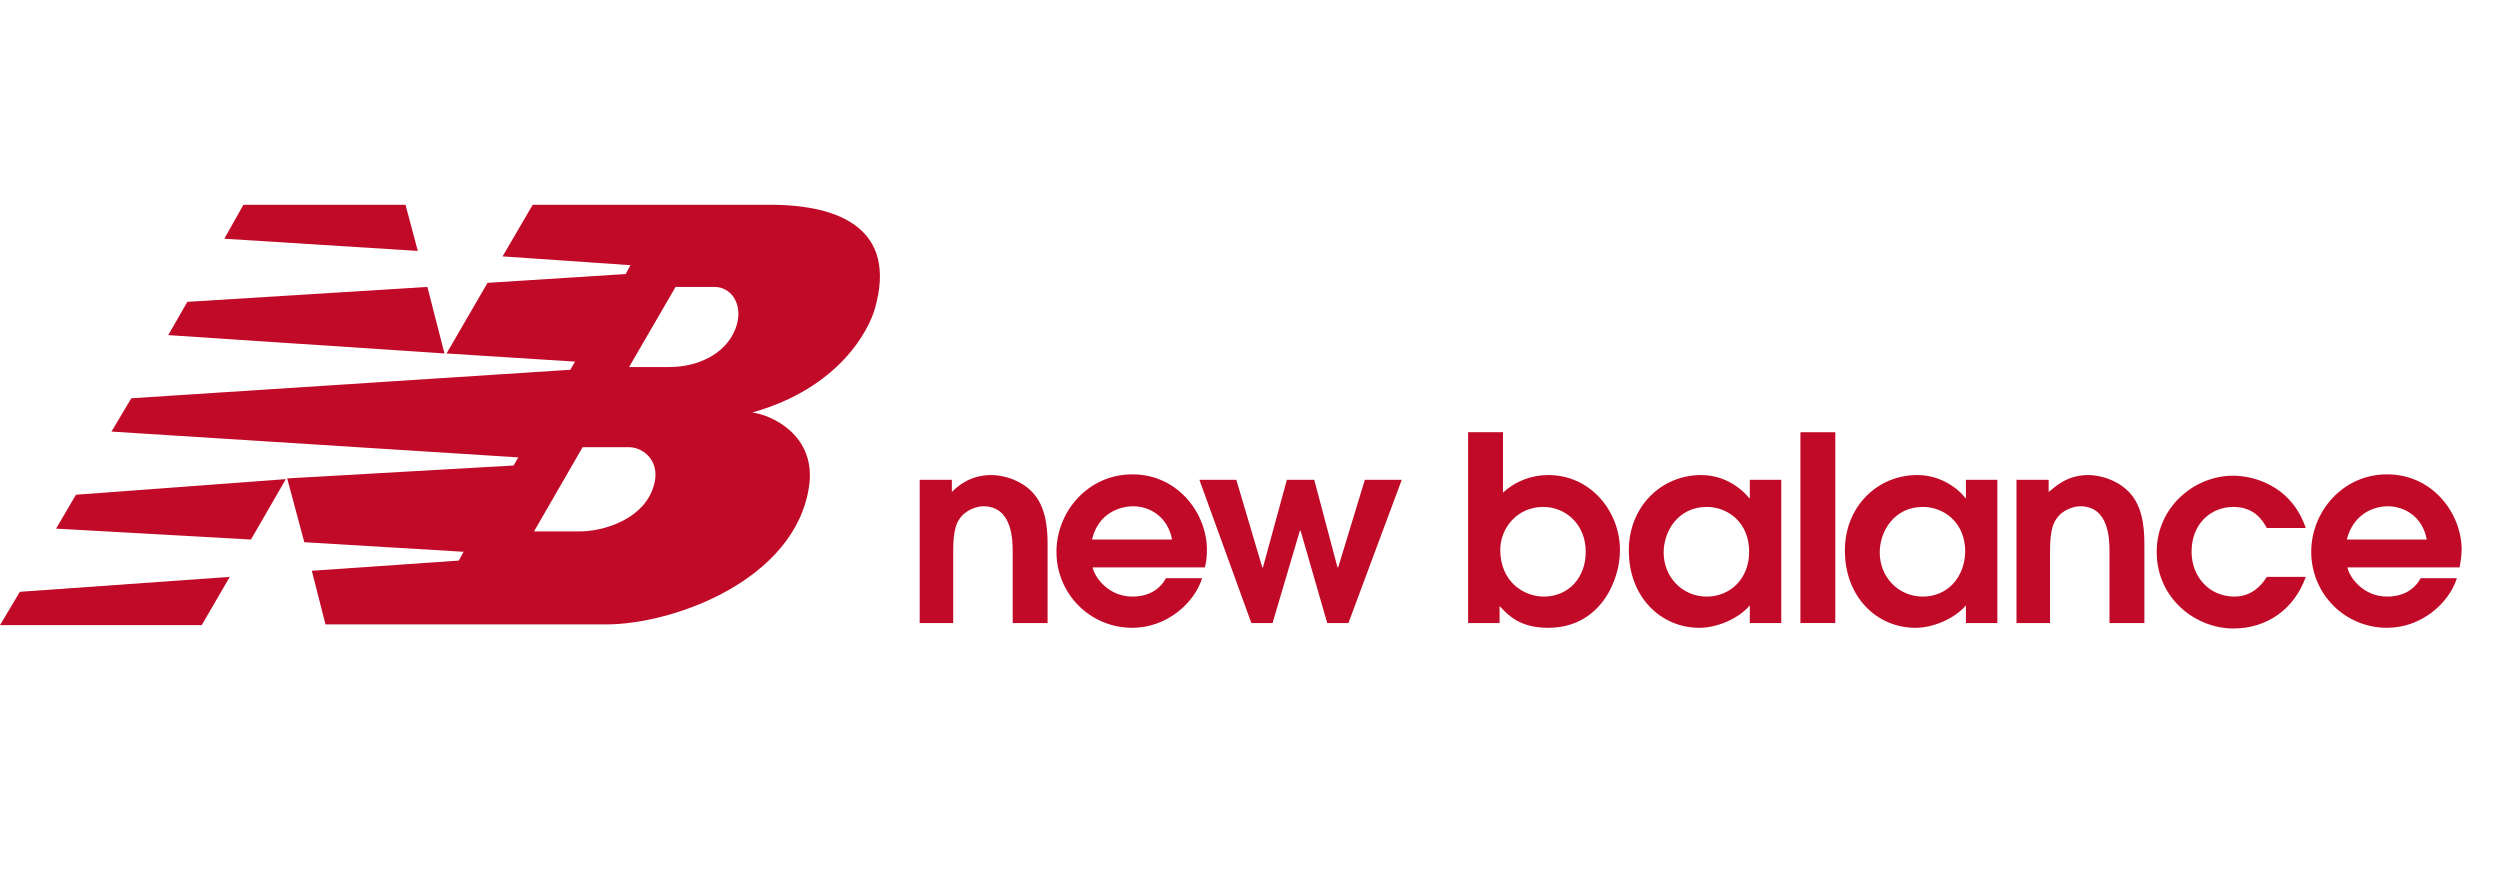 <svg width="65" height="23" viewBox="0 0 65 23" fill="none" xmlns="http://www.w3.org/2000/svg">
<g clip-path="url(#clip0_10841_28702)">
<path d="M20.019 5.324H13.85L13.067 6.666L16.392 6.895L16.267 7.125L12.676 7.354L11.61 9.19L14.952 9.402L14.827 9.614L3.414 10.355L2.898 11.221L13.476 11.892L13.352 12.103L7.467 12.439L7.912 14.098L12.054 14.346L11.93 14.575L8.107 14.84L8.463 16.235H15.752C17.512 16.235 20.659 15.087 21.032 12.668C21.245 11.309 20.037 10.779 19.557 10.726C21.814 10.091 22.597 8.59 22.757 7.99C23.308 5.995 21.903 5.324 20.019 5.324ZM16.961 12.739C16.659 13.534 15.645 13.816 15.094 13.816H13.885L15.148 11.627H16.356C16.73 11.627 17.245 12.015 16.961 12.739ZM19.112 8.572C18.845 9.226 18.116 9.543 17.405 9.543H16.356L17.565 7.46H18.579C19.041 7.46 19.361 7.972 19.112 8.572Z" fill="#C10A27"/>
<path d="M0.516 15.387L0 16.253H5.245L5.974 14.999L0.516 15.387Z" fill="#C10A27"/>
<path d="M5.832 6.207L10.863 6.524L10.543 5.324H6.329L5.832 6.207Z" fill="#C10A27"/>
<path d="M4.871 7.848L4.374 8.713L11.556 9.19L11.112 7.46L4.871 7.848Z" fill="#C10A27"/>
<path d="M1.974 12.863L1.458 13.745L6.525 14.028L7.432 12.457L1.974 12.863Z" fill="#C10A27"/>
<path d="M23.912 16.2V12.474H24.748V12.792C24.89 12.651 25.21 12.351 25.779 12.351C26.099 12.351 26.597 12.492 26.899 12.863C27.237 13.269 27.237 13.904 27.237 14.187V16.2H26.33V14.363C26.33 14.063 26.33 13.163 25.566 13.163C25.405 13.163 25.103 13.251 24.943 13.498C24.783 13.728 24.783 14.116 24.783 14.434V16.2H23.912Z" fill="#C10A27"/>
<path d="M31.38 14.293C31.38 13.357 30.633 12.333 29.442 12.333C28.286 12.333 27.468 13.304 27.468 14.346C27.468 15.44 28.339 16.323 29.442 16.323C30.313 16.323 31.042 15.705 31.255 15.034H30.313C30.153 15.334 29.851 15.511 29.442 15.511C28.802 15.511 28.446 14.981 28.41 14.752H31.326C31.362 14.628 31.38 14.469 31.38 14.293ZM28.393 14.028C28.553 13.339 29.122 13.163 29.459 13.163C29.904 13.163 30.366 13.445 30.473 14.028H28.393Z" fill="#C10A27"/>
<path d="M32.535 16.199H33.086L33.797 13.798H33.815L34.508 16.199H35.059L36.446 12.474H35.486L34.793 14.752H34.775L34.17 12.474H33.459L32.837 14.752H32.819L32.144 12.474H31.184L32.535 16.199Z" fill="#C10A27"/>
<path d="M40.251 12.351C39.824 12.351 39.398 12.509 39.078 12.81V11.238H38.171V16.199H38.989V15.758C39.22 16.005 39.522 16.323 40.251 16.323C41.62 16.323 42.118 15.069 42.118 14.328C42.136 13.339 41.389 12.351 40.251 12.351ZM40.144 15.511C39.611 15.511 39.007 15.123 39.007 14.293C39.007 13.745 39.433 13.18 40.127 13.18C40.696 13.18 41.229 13.622 41.229 14.346C41.229 15.052 40.749 15.511 40.144 15.511Z" fill="#C10A27"/>
<path d="M45.495 12.474V12.951H45.478C45.442 12.898 44.998 12.351 44.233 12.351C43.184 12.351 42.349 13.18 42.349 14.31C42.349 15.546 43.202 16.323 44.18 16.323C44.66 16.323 45.211 16.076 45.495 15.74V16.2H46.313V12.474H45.495ZM44.375 15.511C43.735 15.511 43.255 14.999 43.255 14.363C43.255 13.816 43.629 13.18 44.375 13.18C44.909 13.18 45.478 13.569 45.478 14.346C45.478 15.034 44.998 15.511 44.375 15.511Z" fill="#C10A27"/>
<path d="M47.718 11.238H46.811V16.199H47.718V11.238Z" fill="#C10A27"/>
<path d="M51.114 12.474V12.951H51.096C51.078 12.898 50.616 12.351 49.851 12.351C48.802 12.351 47.967 13.18 47.967 14.31C47.967 15.546 48.82 16.323 49.798 16.323C50.278 16.323 50.829 16.076 51.114 15.74V16.2H51.931V12.474H51.114ZM49.994 15.511C49.353 15.511 48.873 14.999 48.873 14.363C48.873 13.816 49.247 13.18 49.994 13.18C50.527 13.18 51.096 13.569 51.096 14.346C51.078 15.034 50.616 15.511 49.994 15.511Z" fill="#C10A27"/>
<path d="M52.412 16.2H53.301V14.434C53.301 14.116 53.301 13.728 53.461 13.498C53.621 13.251 53.923 13.163 54.083 13.163C54.847 13.163 54.847 14.046 54.847 14.363V16.2H55.754V14.187C55.754 13.904 55.754 13.269 55.416 12.863C55.114 12.492 54.616 12.351 54.296 12.351C53.727 12.351 53.425 12.668 53.265 12.792V12.474H52.429V16.2" fill="#C10A27"/>
<path d="M58.937 14.999C58.706 15.37 58.403 15.511 58.101 15.511C57.425 15.511 56.981 14.981 56.981 14.346C56.981 13.586 57.514 13.18 58.065 13.18C58.617 13.18 58.83 13.533 58.937 13.728H59.95C59.559 12.58 58.528 12.368 58.065 12.368C57.034 12.368 56.074 13.198 56.074 14.346C56.074 15.581 57.105 16.341 58.065 16.341C58.937 16.341 59.648 15.846 59.95 14.999H58.937Z" fill="#C10A27"/>
<path d="M64.003 14.293C64.003 13.357 63.256 12.333 62.065 12.333C60.91 12.333 60.092 13.304 60.092 14.346C60.092 15.44 60.963 16.323 62.065 16.323C62.936 16.323 63.665 15.705 63.879 15.034H62.936C62.776 15.334 62.474 15.511 62.065 15.511C61.425 15.511 61.07 14.981 61.034 14.752H63.95C63.968 14.628 64.003 14.469 64.003 14.293ZM61.016 14.028C61.194 13.339 61.745 13.163 62.083 13.163C62.528 13.163 62.99 13.445 63.096 14.028H61.016Z" fill="#C10A27"/>
</g>
<defs>
<clipPath id="clip0_10841_28702">
<rect width="64.003" height="11.017" fill="white" transform="translate(0 5.324)"/>
</clipPath>
</defs>
</svg>

